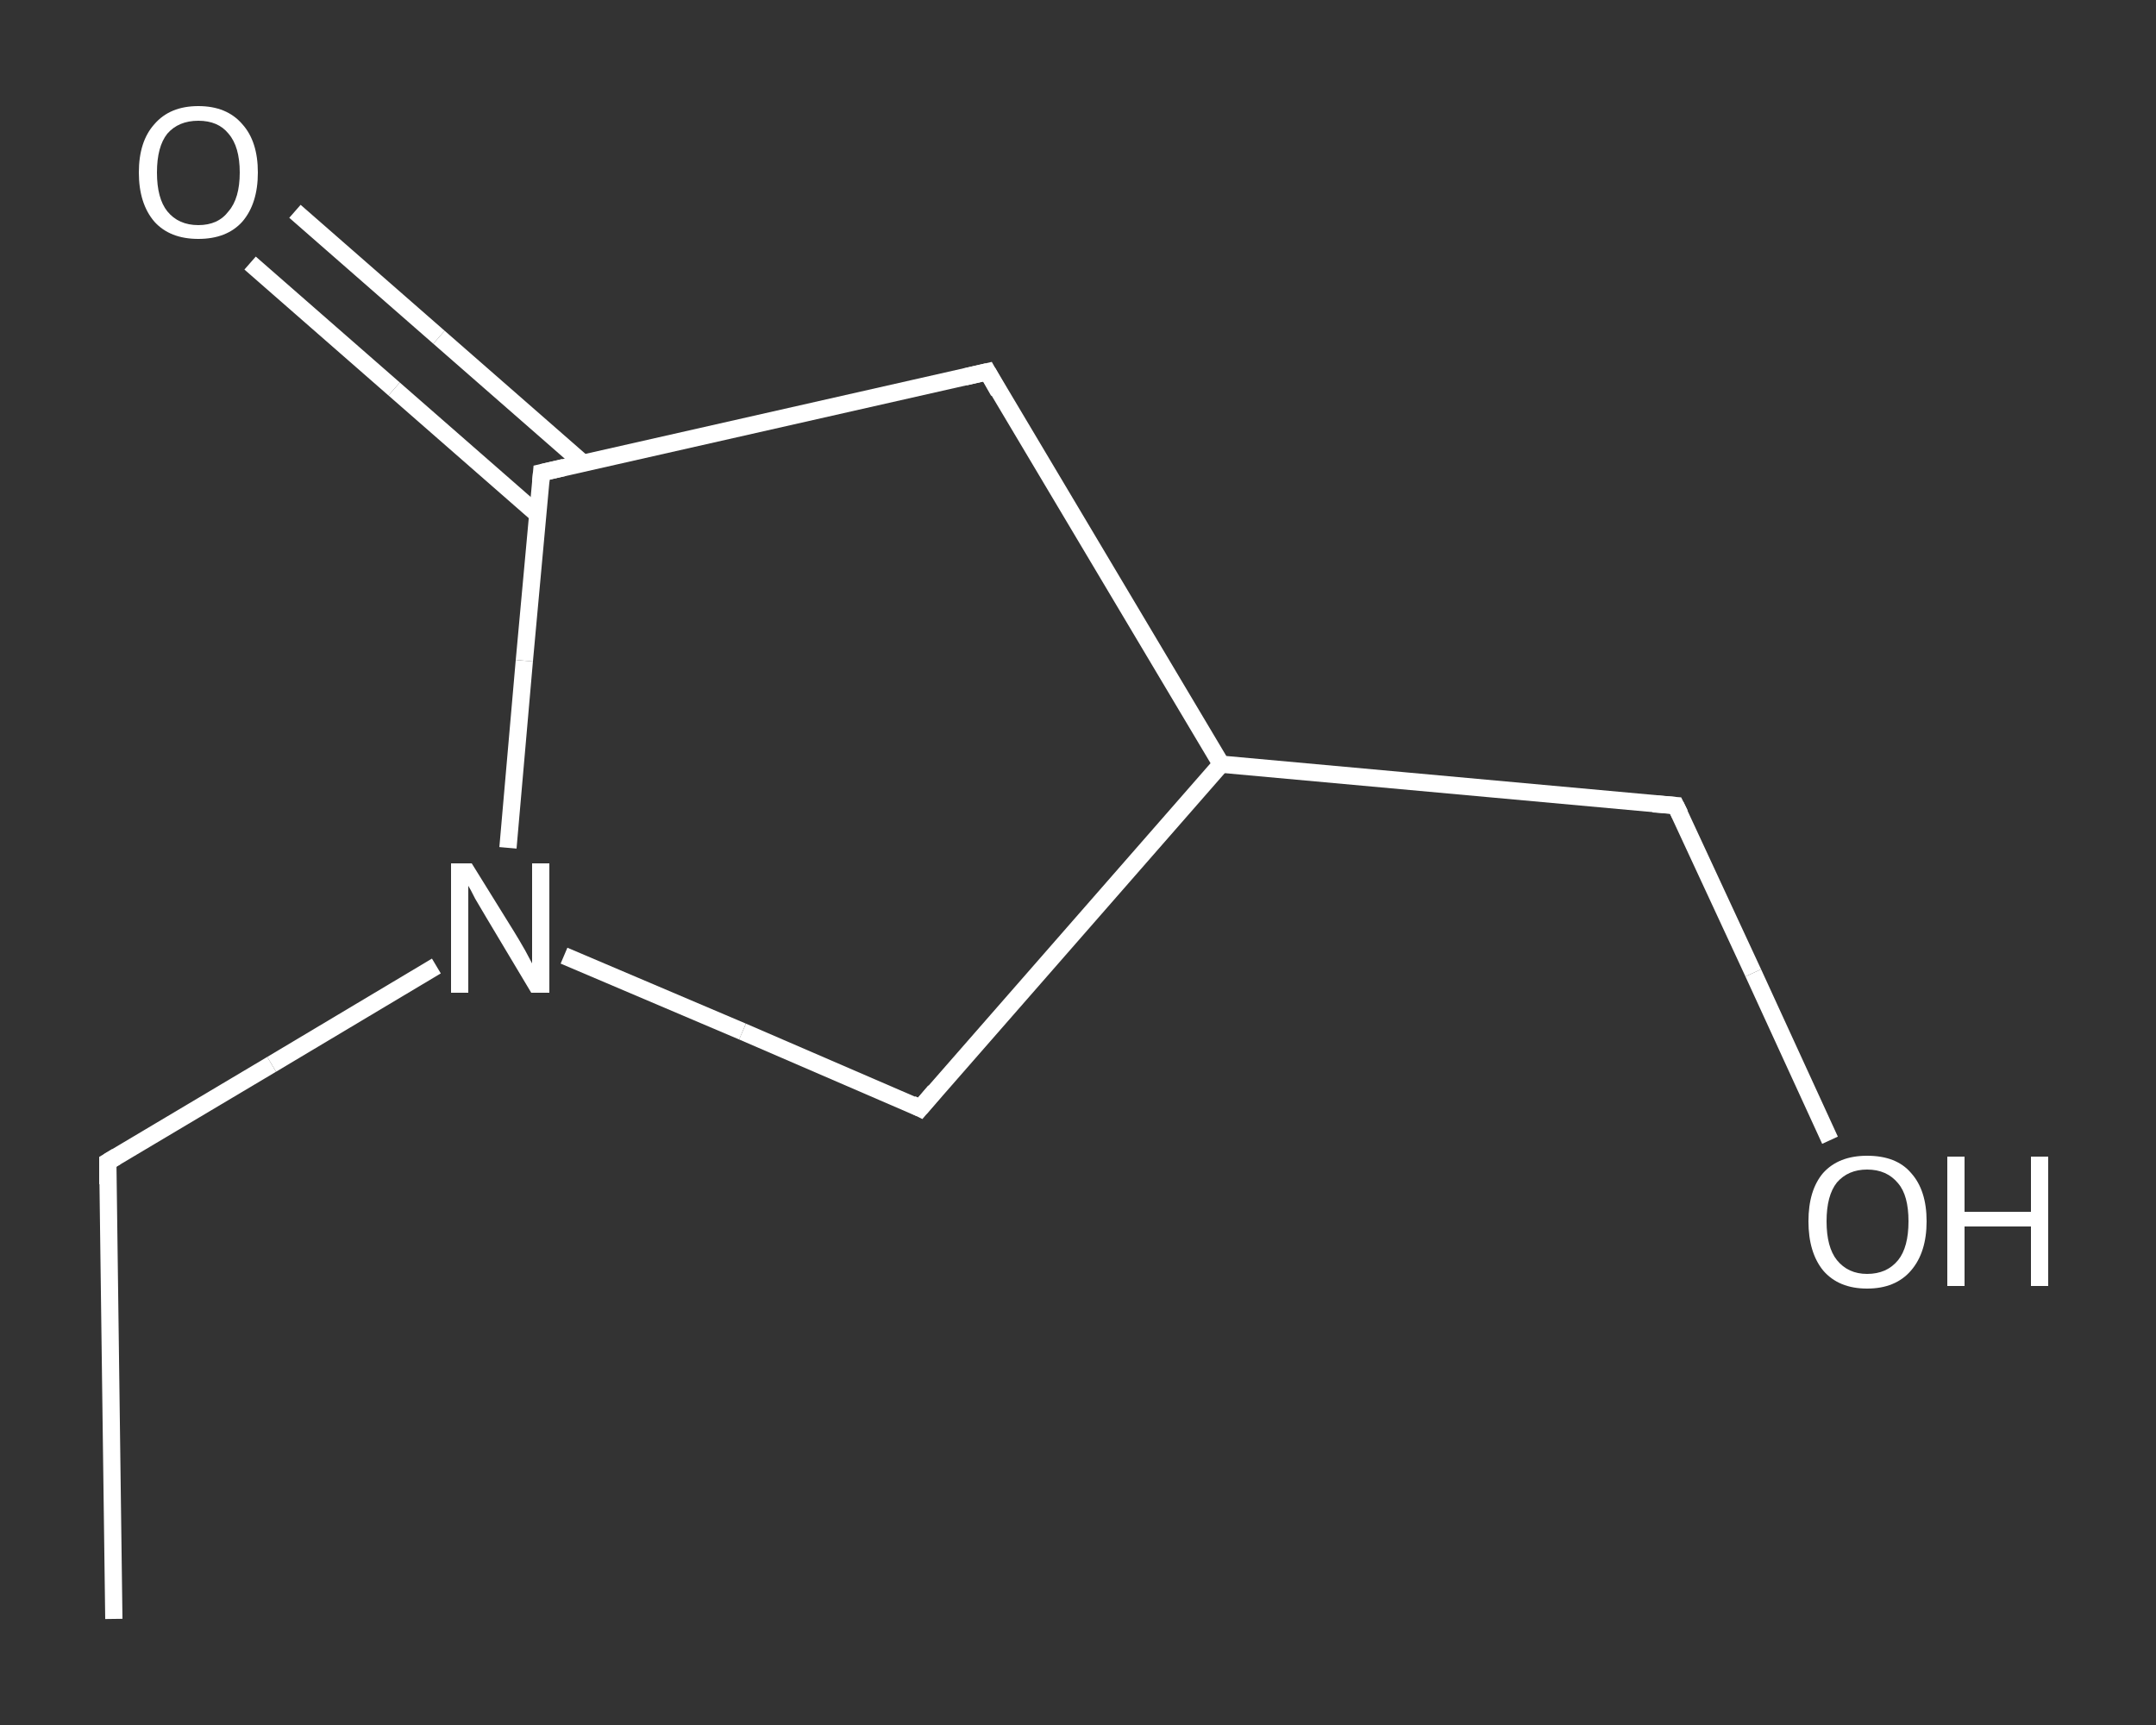 <?xml version='1.0' encoding='iso-8859-1'?>
<svg version='1.1' baseProfile='full'
              xmlns='http://www.w3.org/2000/svg'
                      xmlns:rdkit='http://www.rdkit.org/xml'
                      xmlns:xlink='http://www.w3.org/1999/xlink'
                  xml:space='preserve'
width='250px' height='200px' viewBox='0 0 250 200'>
<rect x="0" y="0" width="250" height="200" fill="#333333" stroke="none"/>
<!-- END OF HEADER -->
<rect style='opacity:1.0;fill:transparent;stroke:none' width='250.0' height='200.0' x='0.0' y='0.0'> </rect>
<path class='bond-0 atom-0 atom-1' d='M 13.2,187.7 L 12.5,134.7' style='fill:none;fill-rule:evenodd;stroke:#FFFFFF;stroke-width:2.0px;stroke-linecap:butt;stroke-linejoin:miter;stroke-opacity:1' />
<path class='bond-1 atom-1 atom-2' d='M 12.5,134.7 L 31.5,123.4' style='fill:none;fill-rule:evenodd;stroke:#FFFFFF;stroke-width:2.0px;stroke-linecap:butt;stroke-linejoin:miter;stroke-opacity:1' />
<path class='bond-1 atom-1 atom-2' d='M 31.5,123.4 L 50.6,112.0' style='fill:none;fill-rule:evenodd;stroke:#FFFFFF;stroke-width:2.0px;stroke-linecap:butt;stroke-linejoin:miter;stroke-opacity:1' />
<path class='bond-2 atom-2 atom-3' d='M 65.4,110.8 L 86.1,119.6' style='fill:none;fill-rule:evenodd;stroke:#FFFFFF;stroke-width:2.0px;stroke-linecap:butt;stroke-linejoin:miter;stroke-opacity:1' />
<path class='bond-2 atom-2 atom-3' d='M 86.1,119.6 L 106.7,128.5' style='fill:none;fill-rule:evenodd;stroke:#FFFFFF;stroke-width:2.0px;stroke-linecap:butt;stroke-linejoin:miter;stroke-opacity:1' />
<path class='bond-3 atom-3 atom-4' d='M 106.7,128.5 L 141.6,88.6' style='fill:none;fill-rule:evenodd;stroke:#FFFFFF;stroke-width:2.0px;stroke-linecap:butt;stroke-linejoin:miter;stroke-opacity:1' />
<path class='bond-4 atom-4 atom-5' d='M 141.6,88.6 L 194.3,93.4' style='fill:none;fill-rule:evenodd;stroke:#FFFFFF;stroke-width:2.0px;stroke-linecap:butt;stroke-linejoin:miter;stroke-opacity:1' />
<path class='bond-5 atom-5 atom-6' d='M 194.3,93.4 L 203.3,112.8' style='fill:none;fill-rule:evenodd;stroke:#FFFFFF;stroke-width:2.0px;stroke-linecap:butt;stroke-linejoin:miter;stroke-opacity:1' />
<path class='bond-5 atom-5 atom-6' d='M 203.3,112.8 L 212.2,132.2' style='fill:none;fill-rule:evenodd;stroke:#FFFFFF;stroke-width:2.0px;stroke-linecap:butt;stroke-linejoin:miter;stroke-opacity:1' />
<path class='bond-6 atom-4 atom-7' d='M 141.6,88.6 L 114.5,43.1' style='fill:none;fill-rule:evenodd;stroke:#FFFFFF;stroke-width:2.0px;stroke-linecap:butt;stroke-linejoin:miter;stroke-opacity:1' />
<path class='bond-7 atom-7 atom-8' d='M 114.5,43.1 L 62.8,54.8' style='fill:none;fill-rule:evenodd;stroke:#FFFFFF;stroke-width:2.0px;stroke-linecap:butt;stroke-linejoin:miter;stroke-opacity:1' />
<path class='bond-8 atom-8 atom-9' d='M 67.6,53.7 L 50.9,39.1' style='fill:none;fill-rule:evenodd;stroke:#FFFFFF;stroke-width:2.0px;stroke-linecap:butt;stroke-linejoin:miter;stroke-opacity:1' />
<path class='bond-8 atom-8 atom-9' d='M 50.9,39.1 L 34.2,24.5' style='fill:none;fill-rule:evenodd;stroke:#FFFFFF;stroke-width:2.0px;stroke-linecap:butt;stroke-linejoin:miter;stroke-opacity:1' />
<path class='bond-8 atom-8 atom-9' d='M 62.4,59.7 L 45.7,45.1' style='fill:none;fill-rule:evenodd;stroke:#FFFFFF;stroke-width:2.0px;stroke-linecap:butt;stroke-linejoin:miter;stroke-opacity:1' />
<path class='bond-8 atom-8 atom-9' d='M 45.7,45.1 L 29.0,30.5' style='fill:none;fill-rule:evenodd;stroke:#FFFFFF;stroke-width:2.0px;stroke-linecap:butt;stroke-linejoin:miter;stroke-opacity:1' />
<path class='bond-9 atom-8 atom-2' d='M 62.8,54.8 L 60.8,76.6' style='fill:none;fill-rule:evenodd;stroke:#FFFFFF;stroke-width:2.0px;stroke-linecap:butt;stroke-linejoin:miter;stroke-opacity:1' />
<path class='bond-9 atom-8 atom-2' d='M 60.8,76.6 L 58.9,98.3' style='fill:none;fill-rule:evenodd;stroke:#FFFFFF;stroke-width:2.0px;stroke-linecap:butt;stroke-linejoin:miter;stroke-opacity:1' />
<path d='M 12.5,137.3 L 12.5,134.7 L 13.5,134.1' style='fill:none;stroke:#FFFFFF;stroke-width:2.0px;stroke-linecap:butt;stroke-linejoin:miter;stroke-opacity:1;' />
<path d='M 105.7,128.0 L 106.7,128.5 L 108.4,126.5' style='fill:none;stroke:#FFFFFF;stroke-width:2.0px;stroke-linecap:butt;stroke-linejoin:miter;stroke-opacity:1;' />
<path d='M 191.7,93.2 L 194.3,93.4 L 194.8,94.4' style='fill:none;stroke:#FFFFFF;stroke-width:2.0px;stroke-linecap:butt;stroke-linejoin:miter;stroke-opacity:1;' />
<path d='M 115.8,45.4 L 114.5,43.1 L 111.9,43.7' style='fill:none;stroke:#FFFFFF;stroke-width:2.0px;stroke-linecap:butt;stroke-linejoin:miter;stroke-opacity:1;' />
<path d='M 65.4,54.2 L 62.8,54.8 L 62.7,55.9' style='fill:none;stroke:#FFFFFF;stroke-width:2.0px;stroke-linecap:butt;stroke-linejoin:miter;stroke-opacity:1;' />
<path class='atom-2' d='M 54.7 100.1
L 59.6 108.0
Q 60.1 108.8, 60.9 110.2
Q 61.7 111.7, 61.7 111.7
L 61.7 100.1
L 63.7 100.1
L 63.7 115.1
L 61.6 115.1
L 56.4 106.4
Q 55.8 105.4, 55.1 104.2
Q 54.5 103.0, 54.3 102.7
L 54.3 115.1
L 52.3 115.1
L 52.3 100.1
L 54.7 100.1
' fill='#FFFFFF'/>
<path class='atom-6' d='M 209.7 141.6
Q 209.7 138.0, 211.4 136.0
Q 213.2 134.0, 216.5 134.0
Q 219.9 134.0, 221.6 136.0
Q 223.4 138.0, 223.4 141.6
Q 223.4 145.2, 221.6 147.3
Q 219.8 149.4, 216.5 149.4
Q 213.2 149.4, 211.4 147.3
Q 209.7 145.2, 209.7 141.6
M 216.5 147.7
Q 218.8 147.7, 220.1 146.1
Q 221.3 144.6, 221.3 141.6
Q 221.3 138.6, 220.1 137.2
Q 218.8 135.6, 216.5 135.6
Q 214.3 135.6, 213.0 137.1
Q 211.8 138.6, 211.8 141.6
Q 211.8 144.6, 213.0 146.1
Q 214.3 147.7, 216.5 147.7
' fill='#FFFFFF'/>
<path class='atom-6' d='M 225.8 134.1
L 227.8 134.1
L 227.8 140.5
L 235.5 140.5
L 235.5 134.1
L 237.5 134.1
L 237.5 149.1
L 235.5 149.1
L 235.5 142.2
L 227.8 142.2
L 227.8 149.1
L 225.8 149.1
L 225.8 134.1
' fill='#FFFFFF'/>
<path class='atom-9' d='M 16.1 20.0
Q 16.1 16.4, 17.9 14.4
Q 19.7 12.3, 23.0 12.3
Q 26.3 12.3, 28.1 14.4
Q 29.9 16.4, 29.9 20.0
Q 29.9 23.6, 28.1 25.7
Q 26.3 27.7, 23.0 27.7
Q 19.7 27.7, 17.9 25.7
Q 16.1 23.6, 16.1 20.0
M 23.0 26.1
Q 25.3 26.1, 26.5 24.5
Q 27.8 23.0, 27.8 20.0
Q 27.8 17.0, 26.5 15.5
Q 25.3 14.0, 23.0 14.0
Q 20.7 14.0, 19.4 15.5
Q 18.2 17.0, 18.2 20.0
Q 18.2 23.0, 19.4 24.5
Q 20.7 26.1, 23.0 26.1
' fill='#FFFFFF'/>
</svg>
